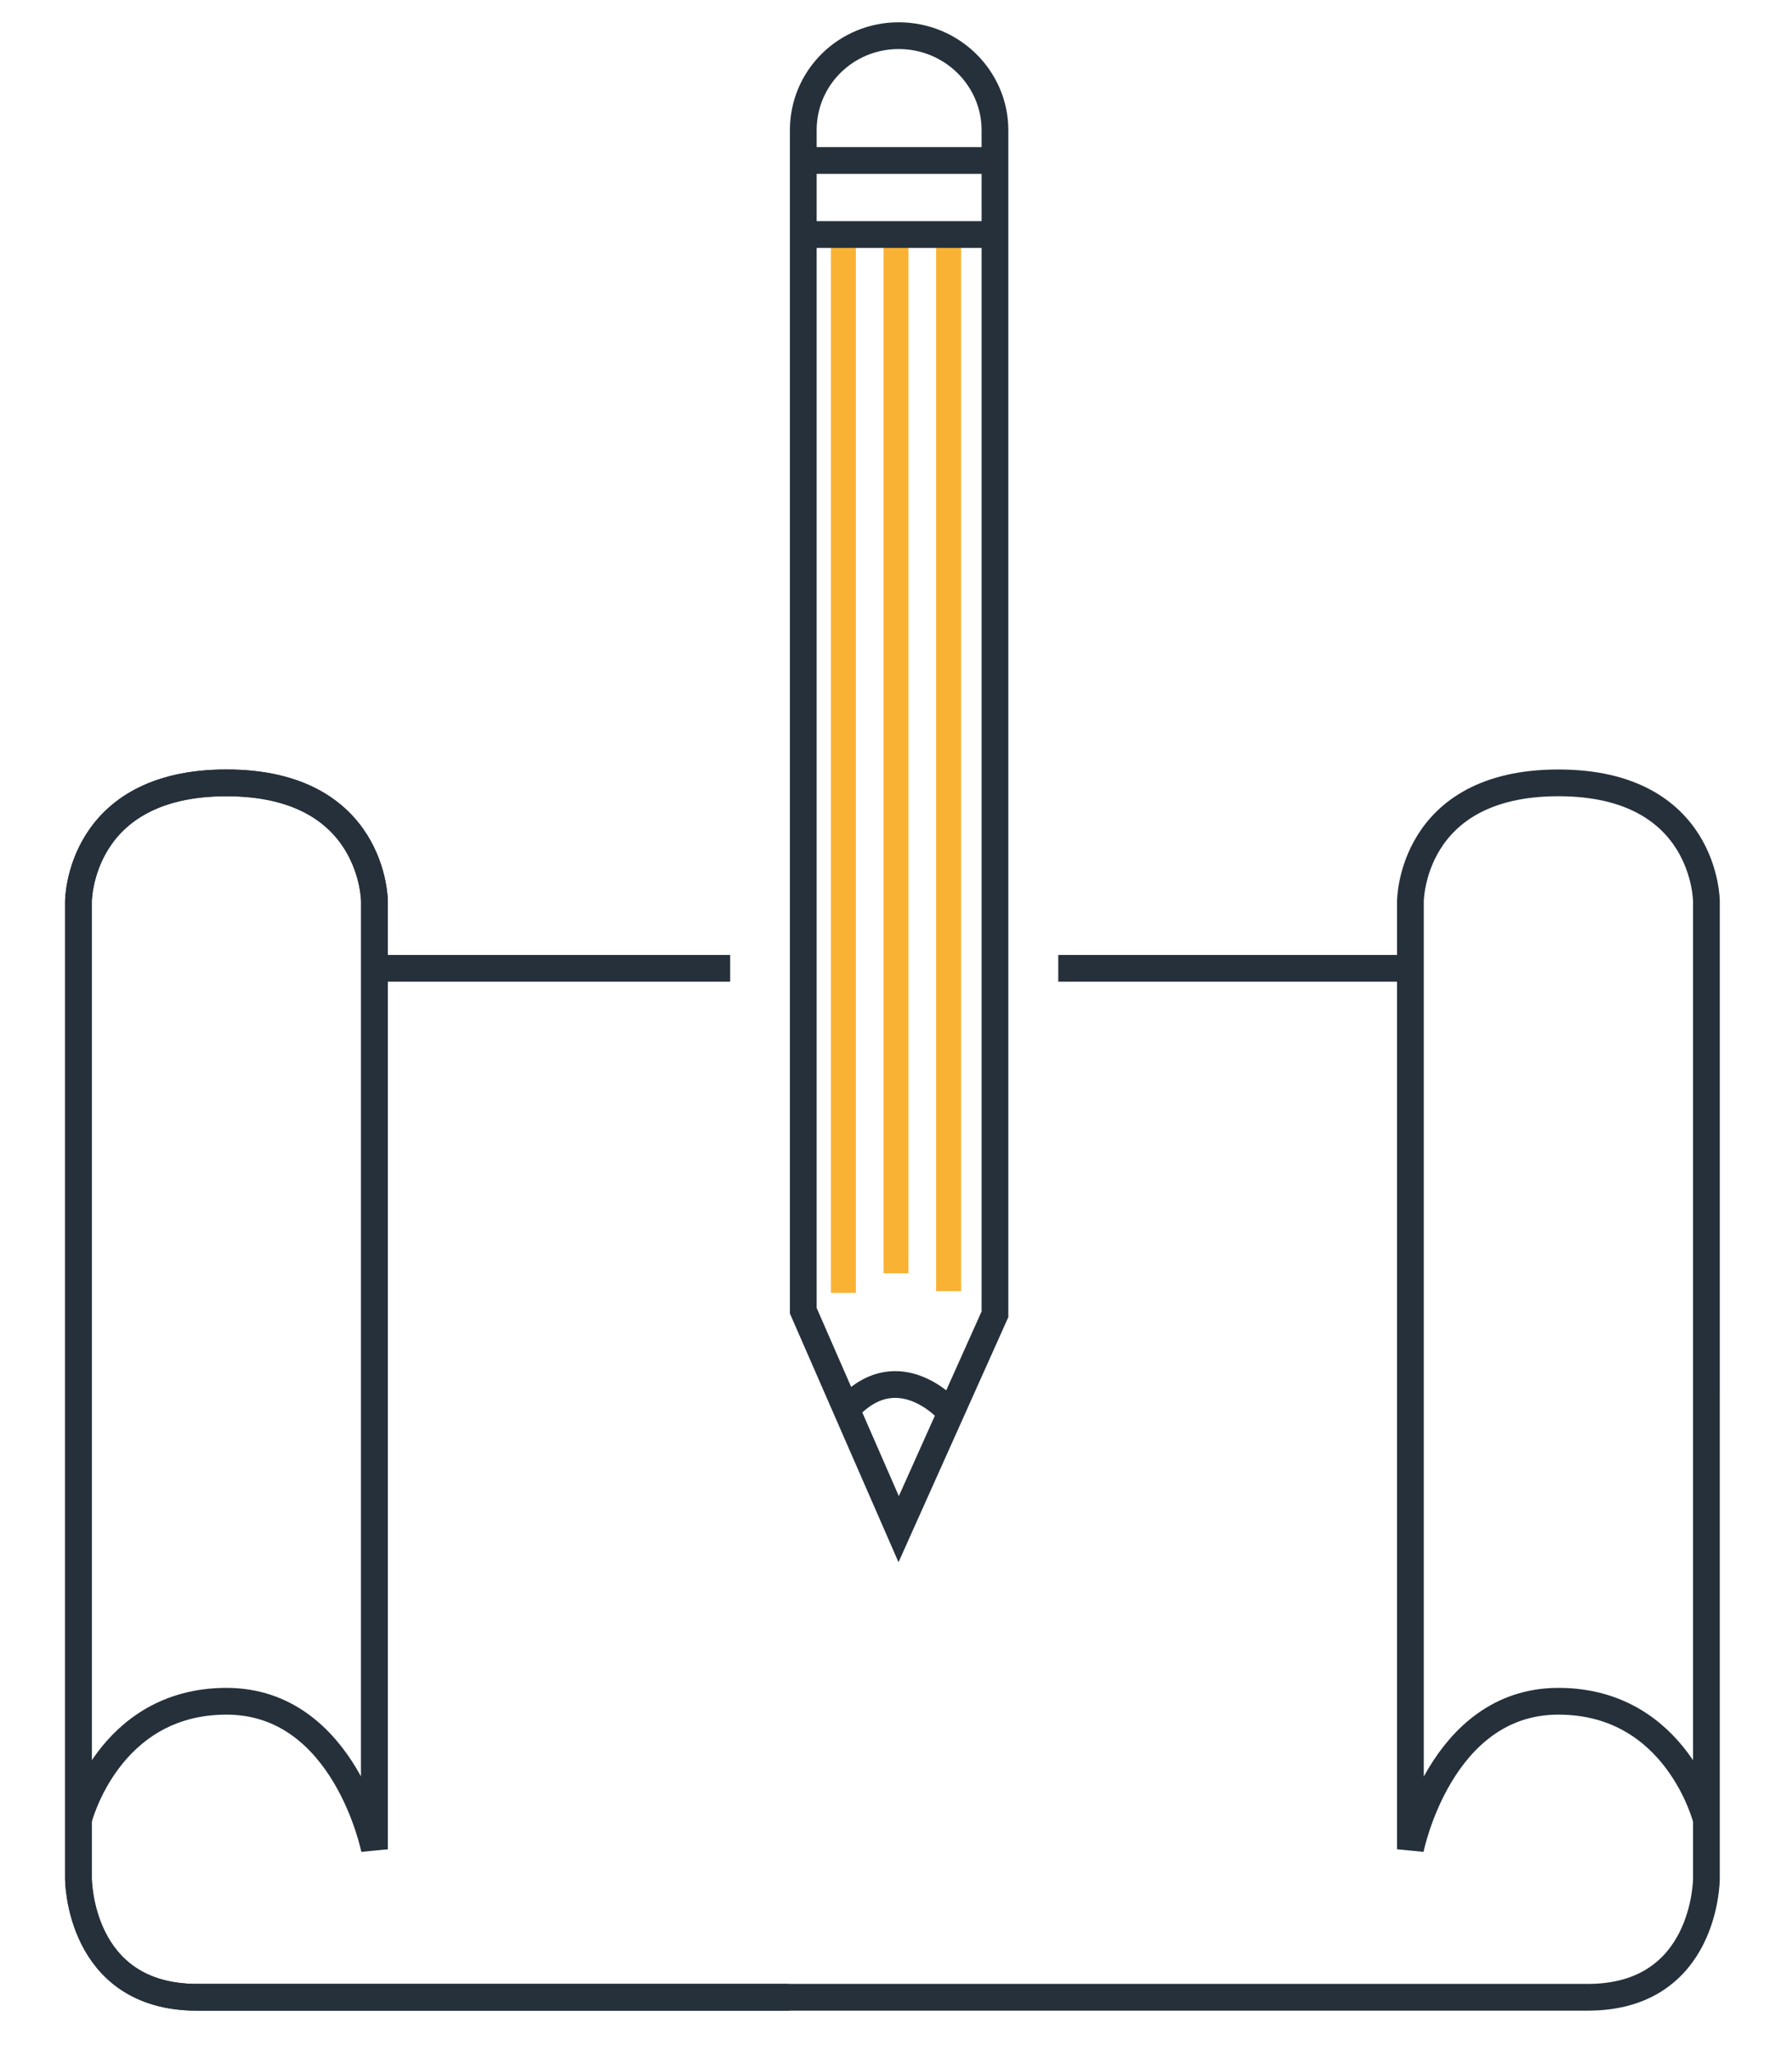 <svg version="1.0" id="_x30_1" xmlns="http://www.w3.org/2000/svg" x="0" y="0" viewBox="0 0 201 230" xml:space="preserve"><style>.st0,.st1{fill:none;stroke:#25303b;stroke-width:3;stroke-miterlimit:10}.st1{stroke:#f9b233;stroke-width:2.8}</style><switch><g><path class="st0" d="M42 207.4V101.1s0-13.3-16.6-13.3-16.6 13.3-16.6 13.3v109.6s0 13.3 13.3 13.3h66.4"/><path class="st0" d="M8.8 204.1s3.3-13.3 16.6-13.3S42 207.4 42 207.4V101.1s0-13.3-16.6-13.3-16.6 13.3-16.6 13.3v109.6s0 13.3 13.3 13.3h156c13.3 0 13.3-13.3 13.3-13.3V101.1s0-13.3-16.6-13.3-16.6 13.3-16.6 13.3v106.3s3.3-16.6 16.6-16.6 16.6 13.3 16.6 13.3"/><line class="st0" x1="42.3" y1="108.6" x2="81.9" y2="108.6"/><line class="st0" x1="118.7" y1="108.6" x2="158.3" y2="108.6"/><line class="st1" x1="94.6" y1="145" x2="94.6" y2="26.6"/><line class="st1" x1="100.5" y1="142.8" x2="100.5" y2="26.8"/><line class="st1" x1="106.4" y1="144.8" x2="106.4" y2="26.7"/><path class="st0" d="M111.5 26.3H89.4m.7-11.7V147l10.7 24.5 10.8-24.1V14.6c0-5.8-4.8-10.6-10.8-10.6-5.9 0-10.7 4.7-10.7 10.6"/><path class="st0" d="M106.1 157.9s-5.3-5.7-10.7-.3"/><line class="st0" x1="112.3" y1="18" x2="90.2" y2="18"/></g></switch></svg>